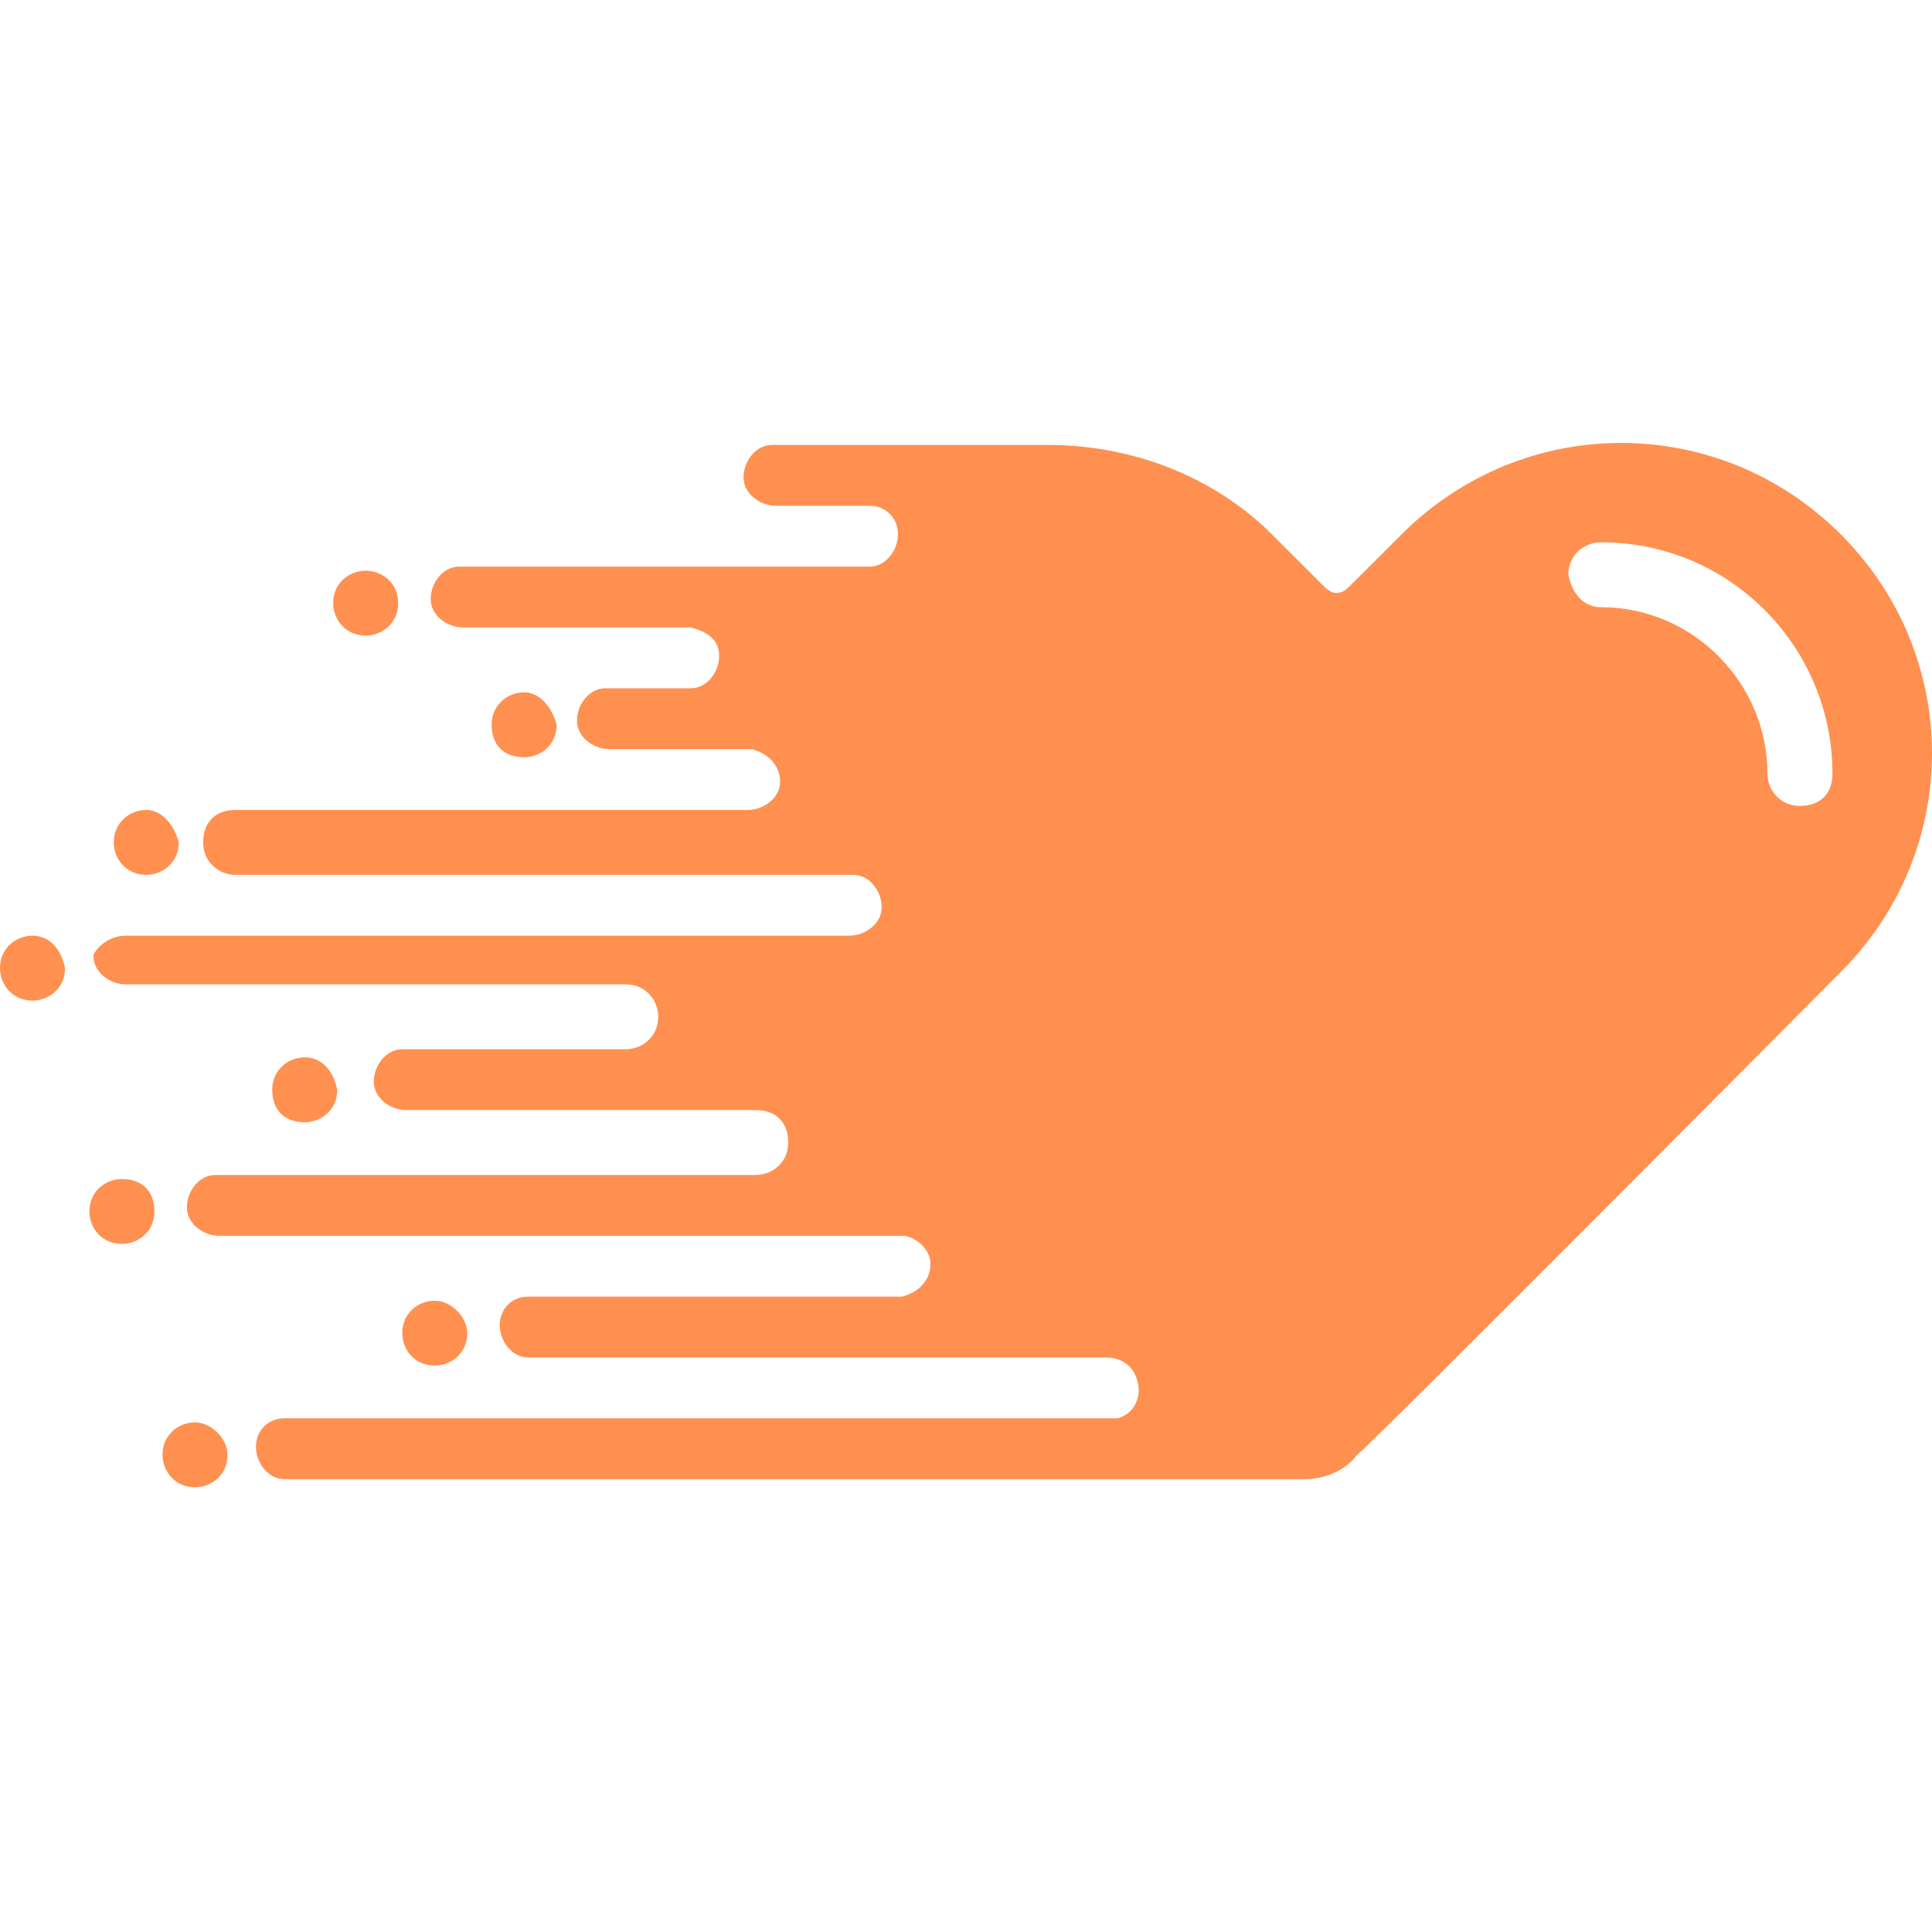 <svg xmlns="http://www.w3.org/2000/svg" viewBox="-0.015 11.135 47.55 47.5">
    <g transform="matrix(1, 0, 0, 0.998, -0.015, 10.907)">
        <path d="M3,29.3c-0.4,0-0.8,0.3-0.8,0.8c0,0.4,0.3,0.8,0.8,0.8c0.4,0,0.8-0.3,0.8-0.8 C3.8,29.6,3.5,29.3,3,29.3"
            style="fill: #FF9050;" />
        <path
            d="M7.5,26.3c-0.4,0-0.8,0.3-0.8,0.8s0.3,0.8,0.8,0.8c0.4,0,0.8-0.3,0.8-0.8 C8.2,26.6,7.9,26.3,7.5,26.3C7.5,26.3,7.5,26.3,7.5,26.3"
            style="fill: #FF9050;" />
        <path
            d="M10.7,32.3c-0.4,0-0.8,0.3-0.8,0.8c0,0.4,0.3,0.8,0.8,0.8c0.4,0,0.8-0.3,0.8-0.8 C11.5,32.7,11.1,32.3,10.7,32.3"
            style="fill: #FF9050;" />
        <path
            d="M0.8,23.3c-0.4,0-0.8,0.3-0.8,0.8c0,0.4,0.3,0.8,0.8,0.8c0.4,0,0.8-0.3,0.8-0.8v0 C1.5,23.6,1.2,23.3,0.8,23.3"
            style="fill: #FF9050;" />
        <path
            d="M9,14.3c-0.4,0-0.8,0.3-0.8,0.8c0,0.4,0.3,0.8,0.8,0.8c0.4,0,0.8-0.3,0.8-0.8c0,0,0,0,0,0 C9.8,14.6,9.4,14.3,9,14.3"
            style="fill: #FF9050;" />
        <path d="M12.9,17.3c-0.4,0-0.8,0.3-0.8,0.8s0.3,0.8,0.8,0.8c0.4,0,0.8-0.3,0.8-0.8 C13.6,17.7,13.3,17.3,12.9,17.3"
            style="fill: #FF9050;" />
        <path
            d="M3.6,20.2c-0.4,0-0.8,0.3-0.8,0.8c0,0.4,0.3,0.8,0.8,0.8c0.4,0,0.8-0.3,0.8-0.8c0,0,0,0,0,0 C4.3,20.6,4,20.2,3.6,20.2"
            style="fill: #FF9050;" />
        <path
            d="M4.8,35.3c-0.4,0-0.8,0.3-0.8,0.8c0,0.4,0.3,0.8,0.8,0.8c0.4,0,0.8-0.3,0.8-0.8 C5.6,35.7,5.2,35.3,4.8,35.3"
            style="fill: #FF9050;" />
        <path
            d="M3.1,23.3h17.8c0.4,0,0.8-0.3,0.8-0.7c0-0.4-0.3-0.8-0.7-0.8c0,0,0,0-0.1,0l-15.1,0 c-0.4,0-0.8-0.3-0.8-0.8s0.3-0.8,0.8-0.8l12.6,0c0.4,0,0.8-0.3,0.8-0.7c0-0.4-0.3-0.7-0.7-0.8v0H15c-0.4,0-0.8-0.3-0.8-0.7 c0-0.4,0.3-0.8,0.7-0.8c0,0,0.1,0,0.1,0h2v0c0.4,0,0.7-0.4,0.7-0.8c0-0.4-0.3-0.6-0.7-0.7l-5.6,0c-0.4,0-0.8-0.3-0.8-0.7 c0-0.4,0.3-0.8,0.7-0.8l10.1,0c0.4,0,0.7-0.4,0.7-0.8c0-0.4-0.3-0.7-0.7-0.7l-2.3,0c-0.4,0-0.8-0.3-0.8-0.7c0-0.4,0.3-0.8,0.7-0.8 c0,0,0.1,0,0.1,0c7,0,6.5,0,6.7,0c2.1,0,4.1,0.8,5.5,2.2c0.3,0.3,0.9,0.9,1.3,1.3c0.2,0.2,0.4,0.2,0.6,0c0,0,0,0,0,0 c0.4-0.4,1-1,1.3-1.3c3-3,7.8-3,10.8,0c3,3,3,7.8,0,10.8c0,0-11.7,11.8-11.9,11.9c-0.3,0.4-0.8,0.6-1.3,0.6H7 c-0.4,0-0.7-0.4-0.7-0.8c0-0.4,0.3-0.7,0.7-0.7l20.5,0c0.4-0.1,0.6-0.5,0.5-0.9c-0.1-0.4-0.4-0.6-0.8-0.6H13c-0.4,0-0.7-0.4-0.7-0.8 c0-0.4,0.3-0.7,0.7-0.7l9.2,0c0.4-0.1,0.7-0.4,0.7-0.8c0-0.4-0.4-0.7-0.7-0.7l-16.8,0c-0.4,0-0.8-0.3-0.8-0.7c0-0.4,0.3-0.8,0.7-0.8 c0,0,0.1,0,0.1,0l13.2,0c0.4,0,0.8-0.3,0.8-0.8s-0.3-0.8-0.8-0.8l-8.6,0c-0.4,0-0.8-0.3-0.8-0.7s0.3-0.8,0.7-0.8c0,0,0.1,0,0.1,0 h5.4c0.4,0,0.8-0.3,0.8-0.8c0-0.4-0.3-0.8-0.8-0.8H3.1c-0.4,0-0.8-0.3-0.8-0.7C2.3,23.7,2.6,23.3,3.1,23.3C3,23.3,3.1,23.3,3.1,23.3 M39.4,15.2c2.3,0,4.1,1.9,4.1,4.1c0,0.4,0.3,0.8,0.8,0.8s0.8-0.3,0.8-0.8l0,0c0-3.1-2.5-5.7-5.7-5.7c-0.4,0-0.8,0.3-0.8,0.8 C38.7,14.9,39,15.2,39.4,15.2"
            style="fill: #FF9050;" />
    </g>
</svg>